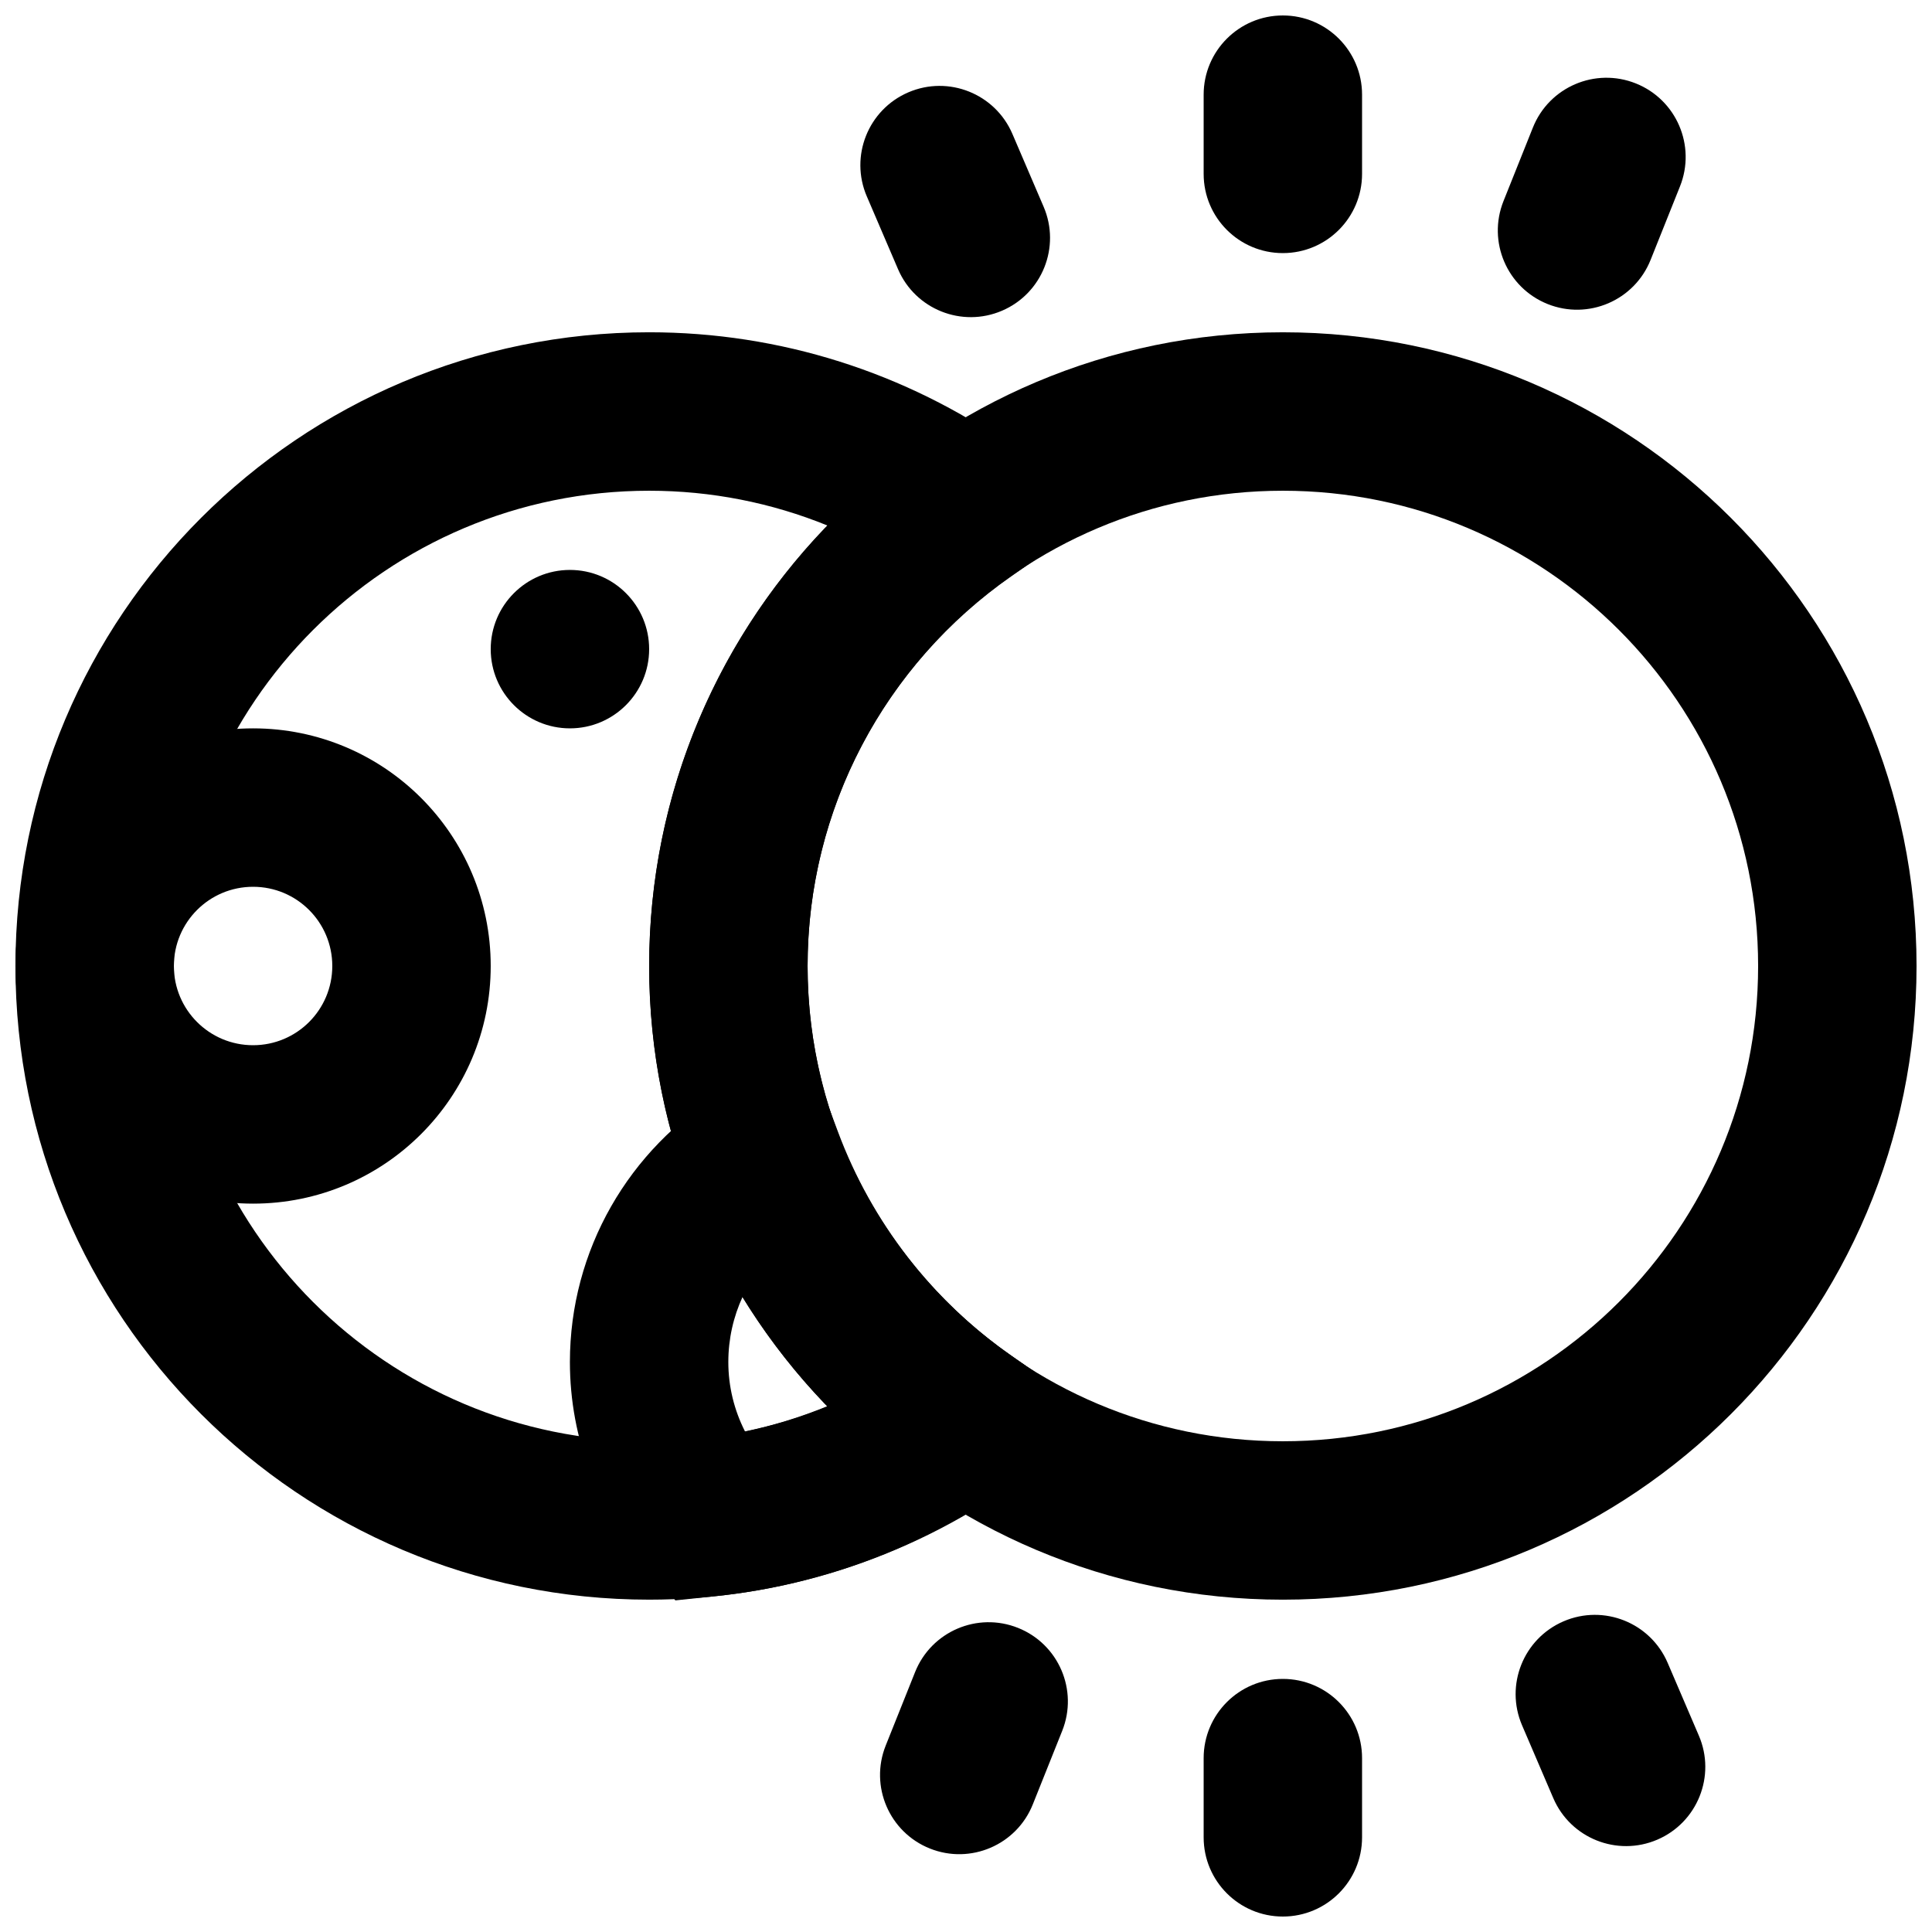 <?xml version="1.0" encoding="UTF-8"?>
<!-- Uploaded to: SVG Repo, www.svgrepo.com, Generator: SVG Repo Mixer Tools -->
<svg width="800px" height="800px" version="1.1" viewBox="144 144 512 512" xmlns="http://www.w3.org/2000/svg">
 <defs>
  <clipPath id="e">
   <path d="m462 148.09h43v63.906h-43z"/>
  </clipPath>
  <clipPath id="d">
   <path d="m462 588h43v63.902h-43z"/>
  </clipPath>
  <clipPath id="c">
   <path d="m148.09 337h126.91v126h-126.91z"/>
  </clipPath>
  <clipPath id="b">
   <path d="m316 232h335.9v336h-335.9z"/>
  </clipPath>
  <clipPath id="a">
   <path d="m148.09 232h288.91v336h-288.91z"/>
  </clipPath>
 </defs>
 <path d="m316.03 316.03c0 11.586-9.406 20.992-20.992 20.992-11.59 0-20.992-9.406-20.992-20.992 0-11.59 9.402-20.992 20.992-20.992 11.586 0 20.992 9.402 20.992 20.992" fill-rule="evenodd"/>
 <g clip-path="url(#e)">
  <path d="m462.98 169.09v20.992c0 11.594 9.398 20.992 20.988 20.992 11.594 0 20.992-9.398 20.992-20.992v-20.992c0-11.594-9.398-20.992-20.992-20.992-11.59 0-20.988 9.398-20.988 20.992z" fill-rule="evenodd"/>
 </g>
 <g clip-path="url(#d)">
  <path d="m462.98 609.92v20.992c0 11.594 9.398 20.992 20.988 20.992 11.594 0 20.992-9.398 20.992-20.992v-20.992c0-11.594-9.398-20.992-20.992-20.992-11.59 0-20.988 9.398-20.988 20.992z" fill-rule="evenodd"/>
 </g>
 <path d="m550.23 177.81-7.789 19.48c-4.305 10.766 0.934 22.98 11.699 27.285 10.766 4.305 22.98-0.934 27.285-11.699l7.789-19.48c4.305-10.766-0.934-22.98-11.699-27.285s-22.98 0.934-27.285 11.699z" fill-rule="evenodd"/>
 <path d="m386.51 587.11-7.789 19.48c-4.301 10.766 0.938 22.98 11.699 27.285 10.766 4.305 22.984-0.934 27.285-11.699l7.789-19.48c4.305-10.766-0.934-22.98-11.699-27.285-10.766-4.305-22.98 0.934-27.285 11.699z" fill-rule="evenodd"/>
 <path d="m373.71 196.03 8.273 19.293c4.566 10.656 16.91 15.59 27.562 11.02 10.656-4.566 15.594-16.906 11.023-27.562l-8.27-19.293c-4.57-10.656-16.91-15.59-27.566-11.023-10.656 4.57-15.59 16.91-11.023 27.566z" fill-rule="evenodd"/>
 <path d="m547.36 601.22 8.273 19.293c4.566 10.656 16.91 15.59 27.566 11.02 10.652-4.566 15.59-16.91 11.02-27.562l-8.27-19.293c-4.57-10.656-16.91-15.59-27.566-11.023-10.656 4.57-15.59 16.91-11.023 27.566z" fill-rule="evenodd"/>
 <g clip-path="url(#c)">
  <path d="m232.06 400c0 11.602-9.391 20.992-20.992 20.992-11.602 0-20.992-9.391-20.992-20.992 0-11.605 9.391-20.992 20.992-20.992 11.602 0 20.992 9.387 20.992 20.992zm41.984 0c0-34.793-28.188-62.977-62.977-62.977-34.789 0-62.977 28.184-62.977 62.977 0 34.789 28.188 62.977 62.977 62.977 34.789 0 62.977-28.188 62.977-62.977z" fill-rule="evenodd"/>
 </g>
 <g clip-path="url(#b)">
  <path d="m609.92 400c0 69.559-56.391 125.95-125.95 125.95-69.559 0-125.95-56.391-125.95-125.95 0-69.562 56.391-125.95 125.95-125.95 69.562 0 125.95 56.391 125.95 125.95zm41.984 0c0-92.75-75.188-167.94-167.94-167.94-92.746 0-167.93 75.188-167.93 167.94 0 92.746 75.188 167.93 167.93 167.93 92.75 0 167.94-75.188 167.94-167.93z" fill-rule="evenodd"/>
 </g>
 <g clip-path="url(#a)">
  <path d="m358.02 400c0-41.656 20.395-79.824 54-103.29l24.648-17.207-24.645-17.215c-27.996-19.551-61.234-30.23-95.988-30.23-92.75 0-167.94 75.188-167.94 167.94 0 92.746 75.188 167.93 167.94 167.93 34.754 0 67.992-10.676 95.988-30.23l24.645-17.215-24.648-17.207c-33.605-23.461-54-61.629-54-103.28zm-41.984 125.95c-69.562 0-125.95-56.391-125.95-125.95 0-69.562 56.391-125.95 125.95-125.95 16.465 0 32.445 3.188 47.285 9.234-29.863 30.805-47.285 72.293-47.285 116.72 0 44.422 17.422 85.91 47.285 116.72-14.84 6.047-30.82 9.23-47.285 9.23z" fill-rule="evenodd"/>
 </g>
 <path d="m335.51 433.38c-24.906 15.145-40.48 41.973-40.48 71.57 0 20.414 7.516 39.648 20.785 54.914l7.172 8.254 10.875-1.145c28.164-2.977 54.801-13.152 78.031-29.355l24.656-17.195-24.637-17.227c-20.855-14.578-36.879-35.234-45.828-59.219l-8.879-23.789zm27.785 83.258c-7.066 2.906-14.375 5.156-21.859 6.711-2.891-5.699-4.422-11.938-4.422-18.398 0-6.129 1.344-12.02 3.82-17.359 6.41 10.484 13.941 20.223 22.461 29.047z" fill-rule="evenodd"/>
</svg>